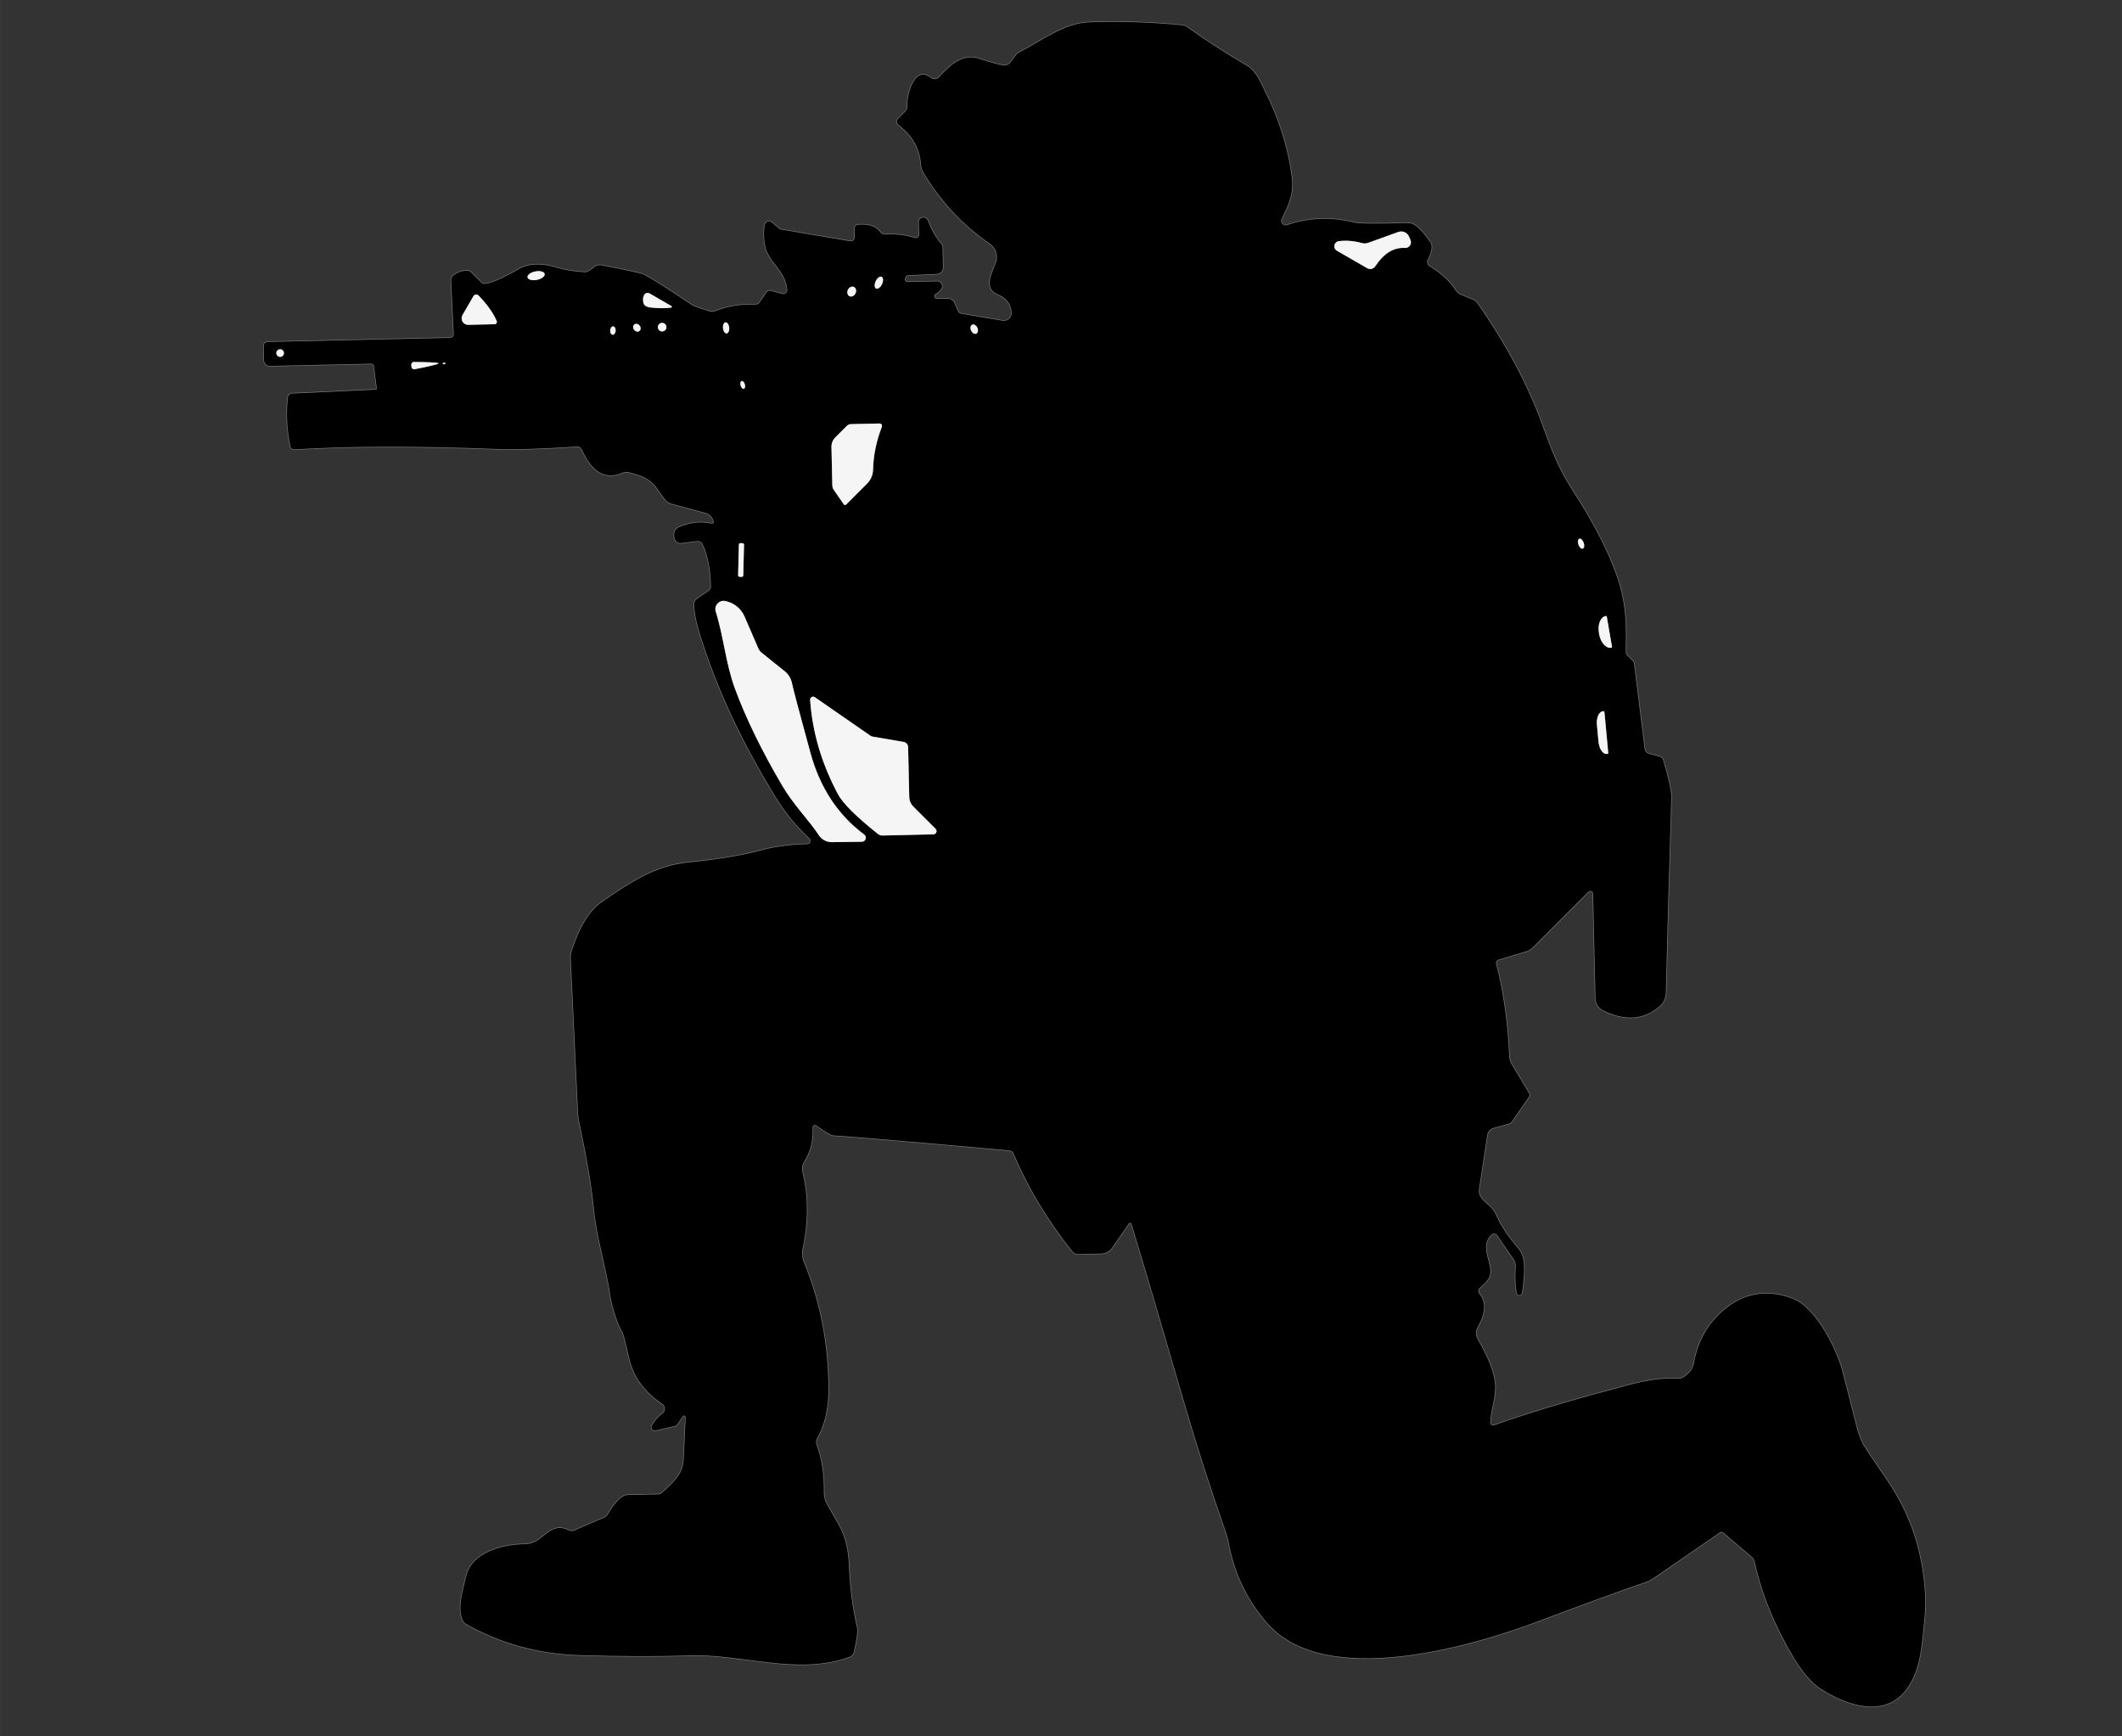 <?xml version="1.0" encoding="UTF-8"?>
<!DOCTYPE svg PUBLIC "-//W3C//DTD SVG 1.1//EN" "http://www.w3.org/Graphics/SVG/1.1/DTD/svg11.dtd">
<!-- Creator: CorelDRAW -->
<svg xmlns="http://www.w3.org/2000/svg" xml:space="preserve" width="18.627mm" height="15.24mm" version="1.1" style="shape-rendering:geometricPrecision; text-rendering:geometricPrecision; image-rendering:optimizeQuality; fill-rule:evenodd; clip-rule:evenodd"
viewBox="0 0 1862.66 1524"
 xmlns:xlink="http://www.w3.org/1999/xlink"
 xmlns:xodm="http://www.corel.com/coreldraw/odm/2003">
 <rect x="0" y="0" width="1862.66" height="1524" fill="#333333" stroke="none"/>
 <defs>
  <style type="text/css">
   <![CDATA[
    .str0 {stroke:#7B7B7B;stroke-width:1.02;stroke-miterlimit:10}
    .fil0 {fill:none;fill-rule:nonzero}
    .fil1 {fill:black;fill-rule:nonzero}
    .fil2 {fill:whitesmoke;fill-rule:nonzero}
   ]]>
  </style>
 </defs>
 <g id="Ebene_x0020_1">
  <g id="_2719109120672">
   <path class="fil0 str0" d="M716.52 987.81c7.96,5.7 12.9,8.61 14.83,8.75 18.12,1.13 69.7,5.51 154.84,13.18 1.55,0.14 2.91,1.13 3.53,2.59 12.66,30.12 29.93,58.88 51.86,86.32 1.08,1.36 2.78,2.16 4.52,2.11l20.47 -0.47c3.86,-0.09 7.39,-1.97 9.6,-5.13l14.64 -21.18c0.66,-0.98 2.17,-0.75 2.49,0.38 12.95,42.78 28.34,94.88 46.17,156.3 11.02,37.89 23.39,76.39 37.14,115.5 0.8,2.35 1.46,4.75 1.88,7.24 4.94,27.35 16.33,51.21 34.26,71.54 50.46,57.18 177.15,20.8 237.86,-2.12 38.22,-14.4 69.61,-25.88 94.23,-34.4 2.35,-0.8 4.66,-1.93 6.73,-3.39l58.12 -40c0.94,-0.66 2.21,-0.62 3.06,0.14l25.04 21.36c1.27,1.09 2.12,2.59 2.49,4.19 6.07,27.77 17.27,55.44 33.6,83.02 8.15,13.79 16.38,23.35 24.62,28.62 24.43,15.67 59.82,26.83 78.03,-4.33 10.12,-17.27 10.31,-36.34 12.43,-53.84 0.98,-8.52 1.27,-16.85 0.84,-24.95 -2.02,-37.18 -13.08,-70.45 -33.22,-99.77 -13.04,-19.02 -20.1,-29.65 -21.28,-31.91 -1.97,-3.91 -3.57,-8 -4.84,-12.19 -0.43,-1.46 -4.76,-18.45 -12.99,-50.97 -4.99,-19.91 -23.77,-57.42 -44.57,-64.9 -22.08,-7.91 -41.84,-4.61 -59.26,9.93 -14.4,12 -23.29,27.72 -26.73,47.06 -0.84,4.94 -3.95,9.04 -9.36,12.38 -1.37,0.85 -2.97,1.27 -4.57,1.18 -22.5,-1.13 -40.1,4.75 -61.61,10.54 -38.59,10.31 -71.82,20.42 -99.72,30.31 -1.7,0.61 -3.49,-0.66 -3.49,-2.5 0.14,-10.73 5.46,-22.87 4.1,-34.59 -1.84,-15.91 -11.39,-31.11 -15.68,-39.39 -1.45,-2.87 -1.36,-6.31 0.24,-9.13 7.25,-12.66 7.86,-22.54 1.79,-29.75 -1.37,-1.6 -1.18,-3.95 0.42,-5.31 7.77,-6.5 10.97,-10.55 8.28,-20.81 -2.77,-10.73 -5.5,-18.82 2.03,-25.79 1.41,-1.36 3.72,-1.13 4.85,0.52l14.63 21.23c1.27,1.83 1.84,4.04 1.7,6.26 -0.66,8.47 -0.38,16.23 0.8,23.25 0.19,1.13 1.17,1.97 2.35,1.97 1.13,0 2.12,-0.84 2.31,-1.97 2.21,-14.74 2.49,-25.09 0.84,-31.11 -0.84,-3.16 -2.44,-6.07 -4.56,-8.52 -8.99,-10.45 -15.3,-20.05 -18.97,-28.76 -3.1,-7.43 -9.55,-10.02 -13.32,-15.53 -1.5,-2.16 -2.11,-4.85 -1.69,-7.44l7.25 -47.39c0.47,-2.96 2.63,-5.37 5.5,-6.16l13.28 -3.67c1.17,-0.29 2.16,-1.04 2.87,-2.03l14.92 -21.55c0.61,-0.95 0.65,-2.22 0.09,-3.2l-15.44 -25.75c-1.17,-1.97 -1.83,-4.19 -1.93,-6.49 -1.36,-29.94 -5.17,-57 -11.48,-81.14 -0.42,-1.7 0.52,-3.39 2.21,-3.91l24.43 -7.34c1.93,-0.57 3.67,-1.65 5.13,-3.06l49.09 -49.09c1.55,-1.55 4.18,-0.47 4.23,1.7l2.07 91.82c0.1,4.52 2.73,8.66 6.83,10.64 19.2,9.36 35.72,8.14 49.51,-3.77 3.34,-2.87 5.27,-7.01 5.41,-11.44 1.08,-44.66 2.68,-101.89 4.8,-171.73 0.14,-5.23 -2.21,-16.19 -7.15,-32.85 -0.43,-1.46 -1.56,-2.54 -3.02,-2.97l-9.27 -2.49c-2.12,-0.61 -3.71,-2.4 -3.95,-4.62l-9.32 -74.64c-0.09,-0.8 -0.47,-1.55 -1.03,-2.12l-4.8 -4.8c-0.95,-0.94 -1.46,-2.21 -1.42,-3.53 0.76,-32.99 -0.56,-50.87 -14.07,-81.98 -7.72,-17.84 -17.84,-36.43 -30.4,-55.87 -14.26,-22.02 -19.16,-34.45 -28.57,-60.43 -12.8,-35.44 -31.91,-71.3 -57.28,-107.58 -0.94,-1.37 -2.3,-2.41 -3.86,-3.06l-10.68 -4.33c-1.84,-0.76 -3.39,-2.07 -4.47,-3.77 -4.94,-7.86 -12.52,-14.92 -22.83,-21.18 -2.02,-1.17 -2.77,-3.76 -1.69,-5.83 3.58,-7.11 4.38,-12.1 2.45,-15.02 -3.16,-4.75 -8.43,-11.58 -13.37,-15.06 -2.12,-1.46 -4.61,-2.21 -7.15,-2.12 -26.55,0.8 -42.03,0.66 -46.46,-0.42 -20.33,-5.03 -39.95,-4.28 -58.83,2.21 -3.38,1.18 -6.49,-2.4 -4.84,-5.6 6.73,-13.18 10.73,-22.73 8.8,-37.13 -3.39,-25.51 -11.34,-50.59 -23.82,-75.26 -3.9,-7.62 -7.24,-16.99 -15.53,-21.88 -20.71,-12.19 -38.17,-23.49 -52.33,-33.89 -1.18,-0.84 -2.59,-1.41 -4.05,-1.55 -26.92,-2.68 -54.31,-3.58 -82.22,-2.64 -22.36,0.76 -43.82,17.7 -61.51,26.59 -0.9,0.48 -1.65,1.13 -2.26,1.89l-5.37 6.92c-1.41,1.83 -3.76,2.73 -6.07,2.4 -4.75,-0.76 -11.72,-2.69 -20.89,-5.75 -14.83,-4.98 -25.8,5.61 -35.4,16.05 -1.93,2.12 -5.18,2.36 -7.39,0.57 -14.3,-11.44 -21.13,15.72 -20.47,24.57 0.14,1.93 -0.56,3.81 -1.93,5.17l-6.26 6.26c-1.55,1.56 -1.36,4.14 0.38,5.41 12.28,9.09 18.82,20.76 19.72,35.02 0.14,2.21 0.84,4.38 1.97,6.31 15.3,25.74 34.78,46.68 58.41,62.73 5.55,3.77 7.77,10.87 5.32,17.13 -4.05,10.26 -10.35,22.36 1.5,27.4 7.82,3.29 11.96,8.65 12.38,16.04 0.28,4.43 -3.62,7.96 -8,7.21l-36.14 -6.12c-1.41,-0.24 -2.59,-1.18 -3.16,-2.45l-3.01 -7.01c-0.99,-2.31 -3.29,-3.77 -5.83,-3.72l-9.32 0.19c-2.5,0.04 -3.39,-3.25 -1.23,-4.47 2.12,-1.18 3.72,-2.64 4.9,-4.38 1.88,-2.87 -0.19,-6.68 -3.63,-6.59l-26.16 0.56c-1.42,0.05 -2.45,-1.27 -2.07,-2.58l0.37 -1.37c0.33,-1.08 1.27,-1.88 2.4,-1.93l25.23 -1.22c3.06,-0.14 5.46,-2.68 5.36,-5.74l-0.37 -17.75c-0.05,-1.03 -0.43,-2.02 -1.13,-2.82 -4.61,-5.22 -8.57,-12.1 -11.86,-20.57 -1.65,-4.23 -7.96,-3.01 -7.86,1.56l0.28 11.01c0,1.93 -1.84,3.34 -3.67,2.78 -8.33,-2.59 -16.94,-3.58 -25.84,-3.06 -1.88,0.09 -3.72,-0.76 -4.85,-2.31 -3.62,-4.94 -10.12,-7.01 -19.43,-6.26 -1.65,0.14 -2.92,1.55 -2.88,3.2l0.19 7.81c0.05,2.17 -1.88,3.81 -4,3.49l-60.76 -10.31c-0.56,-0.1 -1.13,-0.33 -1.55,-0.71l-6.64 -5.64c-2.11,-1.79 -5.36,-0.71 -5.93,2.02 -1.13,5.27 -1.13,11.25 0.05,17.88 2.64,15.35 18.12,21.75 19.58,39.35 0.19,2.4 -2.07,4.28 -4.38,3.67l-9.97 -2.73c-1.46,-0.38 -2.97,0.19 -3.86,1.41l-6.12 8.85c-0.8,1.18 -2.17,1.84 -3.58,1.79 -12.99,-0.43 -24.85,1.55 -35.53,5.88 -1.46,0.57 -3.11,0.66 -4.61,0.19 -8.95,-2.82 -13.98,-4.61 -15.16,-5.36 -24.43,-16.29 -38.64,-25.28 -42.73,-27.02 -2.69,-1.18 -15.02,-3.86 -37.04,-8.14 -1.98,-0.38 -4,0.04 -5.7,1.17l-5.55 3.86c-1.18,0.76 -2.54,1.13 -3.91,1.04 -9.6,-0.61 -17.55,-1.93 -23.86,-3.91 -11.95,-3.72 -24.33,-4.28 -33.37,1.04 -14.35,8.33 -24.52,12.71 -30.49,13.08 -0.95,0.05 -1.89,-0.28 -2.59,-0.99l-9.04 -9.03c-1.08,-1.09 -2.59,-1.65 -4.14,-1.56 -4.85,0.33 -8.85,1.89 -11.91,4.66 -1.03,0.95 -1.55,2.26 -1.5,3.63l2.26 47.39c0.09,1.74 -1.32,3.25 -3.11,3.29l-160.39 3.63c-1.89,0.05 -3.35,1.55 -3.3,3.44l0.28 12.66c0.05,2.77 2.4,5.03 5.18,4.94l88.86 -1.98c1.27,-0.05 2.35,0.89 2.49,2.16l2.45 19.44c0.05,0.61 -0.38,1.13 -0.99,1.18l-73.56 3.43c-1.79,0.1 -3.2,1.42 -3.44,3.16 -1.64,13.69 -0.94,28.05 2.07,43.01 0.33,1.75 1.93,2.92 3.72,2.83 47.87,-2.92 106.6,-3.06 176.21,-0.38 17.41,0.66 41.37,-0.05 71.87,-2.16 1.6,-0.1 3.15,0.8 3.86,2.26 7.2,15.43 17.32,28.7 36.42,20.66 1.56,-0.66 3.3,-0.8 4.95,-0.38 9.88,2.54 18.96,5.32 24.99,14.4 2.91,4.38 5.31,7.63 7.15,9.74 1.36,1.7 3.2,2.92 5.27,3.49l30.26 8.23c2.78,0.76 5.04,2.73 6.22,5.37l0.65 1.6c0.57,1.27 -0.51,2.64 -1.88,2.3 -9.55,-2.11 -19.11,-1.03 -28.76,3.3 -2.72,1.22 -4.37,4.09 -4,7.11l0.29 2.11c0.37,2.87 2.96,4.9 5.83,4.57l13.98 -1.74c2.07,-0.28 4.1,0.84 4.94,2.73 4.71,10.21 7.11,22.59 7.25,37.13 0.05,1.51 -0.71,2.92 -1.98,3.81l-10.26 7.06c-1.64,1.13 -2.58,3.06 -2.49,5.04 0.28,6.92 1.74,14.73 4.38,23.39 12.8,42.12 31.44,84.24 55.86,126.41 15.2,26.22 22.17,37.47 40.99,55.4 1.93,1.83 0.66,5.08 -1.97,5.08 -11.06,0.05 -28.24,1.98 -39.91,5.22 -15.91,4.43 -37.56,8.05 -64.95,10.88 -28.47,2.91 -49.89,16.99 -75.63,34.82 -10.5,7.3 -19.16,21.28 -25.93,41.84 -0.9,2.64 -1.28,5.32 -1.13,8.05l6.26 133.15c0.18,4.04 0.7,8.04 1.6,12 6.25,29.03 10.4,53.7 12.42,73.93 2.64,26.92 10.73,50.46 14.54,76.91 1.13,7.86 6.26,24.85 10.03,30.45 1.17,1.74 3.29,9.46 6.26,23.1 3.67,16.67 13.36,30.22 29.04,40.72 3.29,2.21 3.2,7.05 -0.19,9.08 -2.83,1.74 -5.74,5.13 -8.76,10.16 -1.31,2.17 0.66,4.85 3.11,4.29l17.46 -4.05c0.57,-0.14 1.08,-0.52 1.41,-0.99l5.13 -7.44c0.8,-1.12 2.54,-0.51 2.5,0.85l-1.65 36.43c-0.14,3.44 -0.89,6.78 -2.12,9.98 -2.02,5.32 -7.81,12 -17.32,20.14 -0.84,0.71 -1.93,1.08 -3.01,1.13l-27.2 0.61c-1.41,0.05 -2.78,0.47 -3.91,1.27 -4.47,2.97 -8.85,8.29 -13.18,15.86 -0.66,1.09 -1.6,1.98 -2.77,2.45l-26.64 11.53c-1.51,0.61 -3.2,0.57 -4.66,-0.14 -17.51,-8.56 -22.4,12.05 -38.36,12.14 -18.87,0.1 -46.4,6.69 -51.58,27.49 -3.29,13.27 -8.14,29.13 -3.15,39.39 0.7,1.41 1.79,2.59 3.15,3.34 30.31,16.94 63.07,25.98 98.32,27.11 37.03,1.18 69.32,1.27 96.76,0.28 46.55,-1.69 96.15,18.08 141.57,1.13 1.65,-0.66 2.87,-2.07 3.29,-3.81 2.68,-11.44 3.63,-18.73 2.83,-21.98 -3.91,-16.61 -6.31,-35.01 -7.11,-55.25 -0.57,-13.79 -3.63,-25.56 -9.23,-35.21 -7.1,-12.23 -10.87,-18.87 -11.24,-19.86 -1.04,-2.87 -1.51,-5.88 -1.46,-8.89 0.23,-15.11 -1.89,-28.76 -6.4,-40.9 -0.71,-1.88 -0.52,-3.95 0.42,-5.74 6.59,-11.91 9.93,-25.7 9.98,-41.32 0.19,-40.15 -7.01,-77.99 -21.65,-113.47 -1.51,-3.63 -1.88,-7.63 -1.04,-11.49 5.13,-23.95 5.09,-46.45 -0.14,-67.49 -0.75,-3.1 -0.19,-6.4 1.51,-9.13 5.6,-8.8 8.05,-18.78 7.43,-29.93 -0.09,-1.74 1.84,-2.78 3.25,-1.79z"/>
   <path class="fil0 str0" d="M1173.51 220.06l26.59 15.34c2.45,1.41 5.51,0.66 7.06,-1.65 7.49,-11.34 16.19,-16.75 26.12,-16.14 3.67,0.23 6.31,-3.53 4.85,-6.92l-1.32 -3.06c-1.55,-3.62 -5.64,-5.36 -9.36,-4.05l-26.36 9.51c-1.79,0.66 -3.76,0.75 -5.64,0.24 -6.92,-1.93 -13.65,-2.5 -20.24,-1.65 -4.29,0.56 -5.46,6.21 -1.7,8.38z"/>
   <path class="fil0 str0" d="M478.09 240.45c-0.42,-2.04 -4.09,-3.03 -8.26,-2.2 -4.16,0.82 -7.17,3.13 -6.79,5.18 0.42,2.04 4.09,3.03 8.26,2.2 4.16,-0.82 7.17,-3.12 6.79,-5.18z"/>
   <path class="fil0 str0" d="M768.99 253.25c1.51,0.74 3.87,-1 5.22,-3.83 1.33,-2.82 1.19,-5.74 -0.31,-6.45 -1.51,-0.75 -3.87,1 -5.22,3.82 -1.33,2.82 -1.19,5.74 0.31,6.46z"/>
   <path class="fil0 str0" d="M745.62 259.97c1.82,0.89 4.18,-0.19 5.3,-2.42 1.09,-2.24 0.52,-4.78 -1.28,-5.68 -1.82,-0.89 -4.17,0.19 -5.3,2.42 -1.09,2.24 -0.52,4.78 1.28,5.68z"/>
   <path class="fil0 str0" d="M435.97 281.71c-2.96,-6.96 -8.23,-14.4 -15.9,-22.35 -1.32,-1.37 -3.58,-1.09 -4.52,0.56l-9.6 16.61c-2.22,3.86 0.61,8.66 5.08,8.57l23.06 -0.52c1.46,0 2.45,-1.51 1.88,-2.87z"/>
   <path class="fil0 str0" d="M589.36 268.63l-19.11 -11.06c-1.79,-1.04 -4.05,-0.33 -4.94,1.5 -0.95,1.84 -1.13,4.1 -0.52,6.73 0.52,2.31 2.59,3.67 6.26,4.1 6.78,0.75 12.8,0.8 18.02,0.09 0.71,-0.09 0.9,-1.03 0.29,-1.36z"/>
   <path class="fil0 str0" d="M584.98 287.12c0,-2.07 -1.7,-3.76 -3.77,-3.76 -2.07,0 -3.76,1.69 -3.76,3.76 0,2.07 1.69,3.77 3.76,3.77 2.07,0 3.77,-1.7 3.77,-3.77z"/>
   <path class="fil0 str0" d="M637.88 292.65c1.5,-0.16 2.49,-2.47 2.19,-5.16 -0.26,-2.67 -1.72,-4.74 -3.23,-4.58 -1.5,0.16 -2.49,2.47 -2.19,5.16 0.26,2.68 1.72,4.75 3.23,4.58z"/>
   <path class="fil0 str0" d="M561.27 290.5c1.35,-1.02 1.4,-3.14 0.19,-4.73 -1.24,-1.57 -3.31,-2.04 -4.63,-0.99 -1.36,1.02 -1.41,3.14 -0.2,4.73 1.24,1.57 3.31,2.04 4.64,0.99z"/>
   <path class="fil0 str0" d="M856.99 292.84c1.52,-0.68 1.9,-3.04 0.92,-5.19 -1,-2.17 -3.07,-3.35 -4.55,-2.67 -1.53,0.68 -1.91,3.04 -0.92,5.19 0.99,2.18 3.06,3.35 4.55,2.67z"/>
   <path class="fil0 str0" d="M537.75 293.8c1.34,0.1 2.52,-1.45 2.65,-3.49 0.15,-2.01 -0.79,-3.75 -2.13,-3.84 -1.34,-0.1 -2.52,1.45 -2.66,3.49 -0.14,2.01 0.8,3.75 2.14,3.84z"/>
   <path class="fil0 str0" d="M249.22 309.9c0,-1.83 -1.5,-3.34 -3.34,-3.34 -1.83,0 -3.34,1.51 -3.34,3.34 0,1.84 1.51,3.34 3.34,3.34 1.84,0 3.34,-1.5 3.34,-3.34z"/>
   <path class="fil0 str0" d="M361 321.15c0.24,2.31 1.32,3.25 3.29,2.87 13.84,-2.73 20.71,-4.42 20.67,-5.08 -0.1,-0.71 -7.16,-1.13 -21.23,-1.23 -2.02,-0.04 -2.92,1.13 -2.73,3.44z"/>
   <path class="fil0 str0" d="M389.1 319.74c0.8,-0.05 1.31,-0.24 1.65,-0.47 0.37,-0.33 0.23,-0.9 -0.24,-1.04 -0.38,-0.14 -0.94,0.1 -1.74,0.61 -0.43,0.29 -0.19,0.95 0.33,0.9z"/>
   <path class="fil0 str0" d="M652.9 341.26c1.03,-0.3 1.45,-2.04 0.91,-3.92 -0.54,-1.88 -1.77,-3.15 -2.81,-2.88 -1.03,0.29 -1.45,2.03 -0.91,3.92 0.54,1.88 1.77,3.15 2.81,2.88z"/>
   <path class="fil0 str0" d="M742.74 442.86l18.35 -18.36c3.3,-3.29 5.18,-7.72 5.27,-12.38 0.29,-12.42 2.87,-24.94 7.72,-37.55 0.52,-1.42 -0.52,-2.92 -2.02,-2.87l-25.18 0.56c-1.32,0.05 -2.59,0.57 -3.53,1.51l-10.17 10.16c-2.21,2.22 -3.43,5.27 -3.34,8.38l0.75 33.75c0.05,1.36 0.47,2.72 1.27,3.9l8.76 12.66c0.47,0.75 1.5,0.85 2.12,0.24z"/>
   <path class="fil0 str0" d="M1389.37 481.52c1.29,-0.45 1.63,-2.75 0.78,-5.17 -0.85,-2.38 -2.54,-3.98 -3.84,-3.53 -1.29,0.44 -1.62,2.75 -0.78,5.16 0.85,2.39 2.55,3.99 3.84,3.54z"/>
   <path class="fil0 str0" d="M653.08 478.07c0,-0.71 -0.52,-1.28 -1.24,-1.3l-1.98 -0.05c-0.69,-0.02 -1.3,0.54 -1.3,1.24l-0.66 27.01c0,0.72 0.52,1.28 1.24,1.3l1.98 0.05c0.69,0.03 1.3,-0.54 1.3,-1.24l0.66 -27.01z"/>
   <path class="fil0 str0" d="M758.6 732.49c-23.06,-17.18 -38.78,-41.04 -47.16,-71.54 -9.84,-36 -15.3,-56.48 -16.29,-61.37 -0.8,-4.14 -3.1,-7.86 -6.4,-10.5l-20.19 -16.18c-1.27,-1.04 -2.26,-2.31 -2.92,-3.82l-12.09 -27.95c-2.82,-6.54 -8.47,-11.39 -15.34,-13.23l-1.27 -0.33c-5.51,-1.36 -10.36,3.86 -8.66,9.27 6.82,21.51 8.75,45.84 16.94,67.87 9.65,26.03 23.48,54.41 41.56,85.14 9.64,16.42 24.8,31.96 31.72,42.87 2.54,4.05 7.01,6.5 11.81,6.45l26.22 -0.37c3.34,-0.05 4.75,-4.29 2.07,-6.31z"/>
   <path class="fil0 str0" d="M1415 567.76l-4.57 -26.59c-0.09,-0.37 -0.37,-0.56 -0.7,-0.51l-0.29 0.04c-4.56,0.8 -7.2,7.44 -5.88,14.83l0.14 1.03c1.27,7.39 6.03,12.76 10.55,11.96l0.28 -0.05c0.33,-0.05 0.56,-0.38 0.47,-0.71z"/>
   <path class="fil0 str0" d="M711.11 614.26c1.98,28.52 10.16,56.2 24.52,82.98 4.28,7.95 15.91,19.53 34.87,34.64 1.23,0.98 2.73,1.5 4.29,1.46l44.52 -1.04c2.49,-0.05 3.72,-3.06 1.93,-4.85l-19.44 -19.43c-2.3,-2.31 -3.62,-5.37 -3.67,-8.62l-0.99 -43.58c-0.05,-2.3 -1.74,-4.28 -4.05,-4.66l-26.49 -4.52c-1.04,-0.14 -2.03,-0.51 -2.87,-1.13l-48.53 -33.6c-1.78,-1.22 -4.23,0.14 -4.09,2.35z"/>
   <path class="fil0 str0" d="M1411.7 660.81l-3.34 -35.81c-0.04,-0.48 -0.42,-0.81 -0.89,-0.76l-0.52 0.05c-3.44,0.33 -5.79,5.69 -5.18,12l1.37 14.64c0.56,6.3 3.86,11.15 7.29,10.82l0.52 -0.05c0.47,0 0.8,-0.42 0.75,-0.89z"/>
   <path class="fil1" d="M713.27 989.6c0.62,11.15 -1.83,21.13 -7.43,29.93 -1.7,2.73 -2.26,6.03 -1.51,9.13 5.23,21.04 5.27,43.54 0.14,67.49 -0.84,3.86 -0.47,7.86 1.04,11.49 14.64,35.48 21.84,73.32 21.65,113.47 -0.05,15.62 -3.39,29.41 -9.98,41.32 -0.94,1.79 -1.13,3.86 -0.42,5.74 4.51,12.14 6.63,25.79 6.4,40.9 -0.05,3.01 0.42,6.02 1.46,8.89 0.37,0.99 4.14,7.63 11.24,19.86 5.6,9.65 8.66,21.42 9.23,35.21 0.8,20.24 3.2,38.64 7.11,55.25 0.8,3.25 -0.15,10.54 -2.83,21.98 -0.42,1.74 -1.64,3.15 -3.29,3.81 -45.42,16.95 -95.02,-2.82 -141.57,-1.13 -27.44,0.99 -59.73,0.9 -96.76,-0.28 -35.25,-1.13 -68.01,-10.17 -98.32,-27.11 -1.36,-0.75 -2.45,-1.93 -3.15,-3.34 -4.99,-10.26 -0.14,-26.12 3.15,-39.39 5.18,-20.8 32.71,-27.39 51.58,-27.49 15.96,-0.09 20.85,-20.7 38.36,-12.14 1.46,0.71 3.15,0.75 4.66,0.14l26.64 -11.53c1.17,-0.47 2.11,-1.36 2.77,-2.45 4.33,-7.57 8.71,-12.89 13.18,-15.86 1.13,-0.8 2.5,-1.22 3.91,-1.27l27.2 -0.61c1.08,-0.05 2.17,-0.42 3.01,-1.13 9.51,-8.14 15.3,-14.82 17.32,-20.14 1.23,-3.2 1.98,-6.54 2.12,-9.98l1.65 -36.43c0.04,-1.36 -1.7,-1.97 -2.5,-0.85l-5.13 7.44c-0.33,0.47 -0.84,0.85 -1.41,0.99l-17.46 4.05c-2.45,0.56 -4.42,-2.12 -3.11,-4.29 3.02,-5.03 5.93,-8.42 8.76,-10.16 3.39,-2.03 3.48,-6.87 0.19,-9.08 -15.68,-10.5 -25.37,-24.05 -29.04,-40.72 -2.97,-13.64 -5.09,-21.36 -6.26,-23.1 -3.77,-5.6 -8.9,-22.59 -10.03,-30.45 -3.81,-26.45 -11.9,-49.99 -14.54,-76.91 -2.02,-20.23 -6.17,-44.9 -12.42,-73.93 -0.9,-3.96 -1.42,-7.96 -1.6,-12l-6.26 -133.15c-0.15,-2.73 0.23,-5.41 1.13,-8.05 6.77,-20.56 15.43,-34.54 25.93,-41.84 25.74,-17.83 47.16,-31.91 75.63,-34.82 27.39,-2.83 49.04,-6.45 64.95,-10.88 11.67,-3.24 28.85,-5.17 39.91,-5.22 2.63,0 3.9,-3.25 1.97,-5.08 -18.82,-17.93 -25.79,-29.18 -40.99,-55.4 -24.42,-42.17 -43.06,-84.29 -55.86,-126.41 -2.64,-8.66 -4.1,-16.47 -4.38,-23.39 -0.09,-1.98 0.85,-3.91 2.49,-5.04l10.26 -7.06c1.27,-0.89 2.03,-2.3 1.98,-3.81 -0.14,-14.54 -2.54,-26.92 -7.25,-37.13 -0.84,-1.89 -2.87,-3.01 -4.94,-2.73l-13.98 1.74c-2.87,0.33 -5.46,-1.7 -5.83,-4.57l-0.29 -2.11c-0.37,-3.02 1.28,-5.89 4,-7.11 9.65,-4.33 19.21,-5.41 28.76,-3.3 1.37,0.34 2.45,-1.03 1.88,-2.3l-0.65 -1.6c-1.18,-2.64 -3.44,-4.61 -6.22,-5.37l-30.26 -8.23c-2.07,-0.57 -3.91,-1.79 -5.27,-3.49 -1.84,-2.11 -4.24,-5.36 -7.15,-9.74 -6.03,-9.08 -15.11,-11.86 -24.99,-14.4 -1.65,-0.42 -3.39,-0.28 -4.95,0.38 -19.1,8.04 -29.22,-5.23 -36.42,-20.66 -0.71,-1.46 -2.26,-2.36 -3.86,-2.26 -30.5,2.11 -54.46,2.82 -71.87,2.16 -69.61,-2.68 -128.34,-2.54 -176.21,0.38 -1.79,0.09 -3.39,-1.08 -3.72,-2.83 -3.01,-14.96 -3.71,-29.32 -2.07,-43.01 0.24,-1.74 1.65,-3.06 3.44,-3.16l73.56 -3.43c0.61,-0.05 1.04,-0.57 0.99,-1.18l-2.45 -19.44c-0.14,-1.27 -1.22,-2.21 -2.49,-2.16l-88.86 1.98c-2.78,0.09 -5.13,-2.17 -5.18,-4.94l-0.28 -12.66c-0.05,-1.89 1.41,-3.39 3.3,-3.44l160.39 -3.63c1.79,-0.04 3.2,-1.55 3.11,-3.29l-2.26 -47.39c-0.05,-1.37 0.47,-2.68 1.5,-3.63 3.06,-2.77 7.06,-4.33 11.91,-4.66 1.55,-0.09 3.06,0.47 4.14,1.56l9.04 9.03c0.7,0.71 1.64,1.04 2.59,0.99 5.97,-0.37 16.14,-4.75 30.49,-13.08 9.04,-5.32 21.42,-4.76 33.37,-1.04 6.31,1.98 14.26,3.3 23.86,3.91 1.37,0.09 2.73,-0.28 3.91,-1.04l5.55 -3.86c1.7,-1.13 3.72,-1.55 5.7,-1.17 22.02,4.28 34.35,6.96 37.04,8.14 4.09,1.74 18.3,10.73 42.73,27.02 1.18,0.75 6.21,2.54 15.16,5.36 1.5,0.47 3.15,0.38 4.61,-0.19 10.68,-4.33 22.54,-6.31 35.53,-5.88 1.41,0.05 2.78,-0.61 3.58,-1.79l6.12 -8.85c0.89,-1.22 2.4,-1.79 3.86,-1.41l9.97 2.73c2.31,0.61 4.57,-1.27 4.38,-3.67 -1.46,-17.6 -16.94,-24 -19.58,-39.35 -1.18,-6.63 -1.18,-12.61 -0.05,-17.88 0.57,-2.73 3.82,-3.81 5.93,-2.02l6.64 5.64c0.42,0.38 0.99,0.61 1.55,0.71l60.76 10.31c2.12,0.32 4.05,-1.32 4,-3.49l-0.19 -7.81c-0.04,-1.65 1.23,-3.06 2.88,-3.2 9.31,-0.75 15.81,1.32 19.43,6.26 1.13,1.55 2.97,2.4 4.85,2.31 8.9,-0.52 17.51,0.47 25.84,3.06 1.83,0.56 3.67,-0.85 3.67,-2.78l-0.28 -11.01c-0.1,-4.57 6.21,-5.79 7.86,-1.56 3.29,8.47 7.25,15.35 11.86,20.57 0.7,0.8 1.08,1.79 1.13,2.82l0.37 17.75c0.1,3.06 -2.3,5.6 -5.36,5.74l-25.23 1.22c-1.13,0.05 -2.07,0.85 -2.4,1.93l-0.37 1.37c-0.38,1.31 0.65,2.63 2.07,2.58l26.16 -0.56c3.44,-0.09 5.51,3.72 3.63,6.59 -1.18,1.74 -2.78,3.2 -4.9,4.38 -2.16,1.22 -1.27,4.51 1.23,4.47l9.32 -0.19c2.54,-0.05 4.84,1.41 5.83,3.72l3.01 7.01c0.57,1.27 1.75,2.21 3.16,2.45l36.14 6.12c4.38,0.75 8.28,-2.78 8,-7.21 -0.42,-7.39 -4.56,-12.75 -12.38,-16.04 -11.85,-5.04 -5.55,-17.14 -1.5,-27.4 2.45,-6.26 0.23,-13.36 -5.32,-17.13 -23.63,-16.05 -43.11,-36.99 -58.41,-62.73 -1.13,-1.93 -1.83,-4.1 -1.97,-6.31 -0.9,-14.26 -7.44,-25.93 -19.72,-35.02 -1.74,-1.27 -1.93,-3.85 -0.38,-5.41l6.26 -6.26c1.37,-1.36 2.07,-3.24 1.93,-5.17 -0.66,-8.85 6.17,-36.01 20.47,-24.57 2.21,1.79 5.46,1.55 7.39,-0.57 9.6,-10.44 20.57,-21.03 35.4,-16.05 9.17,3.06 16.14,4.99 20.89,5.75 2.31,0.33 4.66,-0.57 6.07,-2.4l5.37 -6.92c0.61,-0.76 1.36,-1.41 2.26,-1.89 17.69,-8.89 39.15,-25.83 61.51,-26.59 27.91,-0.94 55.3,-0.04 82.22,2.64 1.46,0.14 2.87,0.71 4.05,1.55 14.16,10.4 31.62,21.7 52.33,33.89 8.29,4.89 11.63,14.26 15.53,21.88 12.48,24.67 20.43,49.75 23.82,75.26 1.93,14.4 -2.07,23.95 -8.8,37.13 -1.65,3.2 1.46,6.78 4.84,5.6 18.88,-6.49 38.5,-7.24 58.83,-2.21 4.43,1.08 19.91,1.22 46.46,0.42 2.54,-0.09 5.03,0.66 7.15,2.12 4.94,3.48 10.21,10.31 13.37,15.06 1.93,2.92 1.13,7.91 -2.45,15.02 -1.08,2.07 -0.33,4.66 1.69,5.83 10.31,6.26 17.89,13.32 22.83,21.18 1.08,1.7 2.63,3.01 4.47,3.77l10.68 4.33c1.56,0.65 2.92,1.69 3.86,3.06 25.37,36.28 44.48,72.14 57.28,107.58 9.41,25.98 14.31,38.41 28.57,60.43 12.56,19.44 22.68,38.03 30.4,55.87 13.51,31.11 14.83,48.99 14.07,81.98 -0.04,1.32 0.47,2.59 1.42,3.53l4.8 4.8c0.56,0.57 0.94,1.32 1.03,2.12l9.32 74.64c0.24,2.22 1.83,4.01 3.95,4.62l9.27 2.49c1.46,0.43 2.59,1.51 3.02,2.97 4.94,16.66 7.29,27.62 7.15,32.85 -2.12,69.84 -3.72,127.07 -4.8,171.73 -0.14,4.43 -2.07,8.57 -5.41,11.44 -13.79,11.91 -30.31,13.13 -49.51,3.77 -4.1,-1.98 -6.73,-6.12 -6.83,-10.64l-2.07 -91.82c-0.05,-2.17 -2.68,-3.25 -4.23,-1.7l-49.09 49.09c-1.46,1.41 -3.2,2.49 -5.13,3.06l-24.43 7.34c-1.69,0.52 -2.63,2.21 -2.21,3.91 6.31,24.14 10.12,51.2 11.48,81.14 0.1,2.3 0.76,4.52 1.93,6.49l15.44 25.75c0.56,0.98 0.52,2.25 -0.09,3.2l-14.92 21.55c-0.71,0.99 -1.7,1.74 -2.87,2.03l-13.28 3.67c-2.87,0.79 -5.03,3.2 -5.5,6.16l-7.25 47.39c-0.42,2.59 0.19,5.28 1.69,7.44 3.77,5.51 10.22,8.1 13.32,15.53 3.67,8.71 9.98,18.31 18.97,28.76 2.12,2.45 3.72,5.36 4.56,8.52 1.65,6.02 1.37,16.37 -0.84,31.11 -0.19,1.13 -1.18,1.97 -2.31,1.97 -1.18,0 -2.16,-0.84 -2.35,-1.97 -1.18,-7.02 -1.46,-14.78 -0.8,-23.25 0.14,-2.22 -0.43,-4.43 -1.7,-6.26l-14.63 -21.23c-1.13,-1.65 -3.44,-1.88 -4.85,-0.52 -7.53,6.97 -4.8,15.06 -2.03,25.79 2.69,10.26 -0.51,14.31 -8.28,20.81 -1.6,1.36 -1.79,3.71 -0.42,5.31 6.07,7.21 5.46,17.09 -1.79,29.75 -1.6,2.82 -1.69,6.26 -0.24,9.13 4.29,8.28 13.84,23.48 15.68,39.39 1.36,11.72 -3.96,23.86 -4.1,34.59 0,1.84 1.79,3.11 3.49,2.5 27.9,-9.89 61.13,-20 99.72,-30.31 21.51,-5.79 39.11,-11.67 61.61,-10.54 1.6,0.09 3.2,-0.33 4.57,-1.18 5.41,-3.34 8.52,-7.44 9.36,-12.38 3.44,-19.34 12.33,-35.06 26.73,-47.06 17.42,-14.54 37.18,-17.84 59.26,-9.93 20.8,7.48 39.58,44.99 44.57,64.9 8.23,32.52 12.56,49.51 12.99,50.97 1.27,4.19 2.87,8.28 4.84,12.19 1.18,2.26 8.24,12.89 21.28,31.91 20.14,29.32 31.2,62.59 33.22,99.77 0.43,8.1 0.14,16.43 -0.84,24.95 -2.12,17.5 -2.31,36.57 -12.43,53.84 -18.21,31.16 -53.6,20 -78.03,4.33 -8.24,-5.27 -16.47,-14.83 -24.62,-28.62 -16.33,-27.58 -27.53,-55.25 -33.6,-83.02 -0.37,-1.6 -1.22,-3.1 -2.49,-4.19l-25.04 -21.36c-0.85,-0.76 -2.12,-0.8 -3.06,-0.14l-58.12 40c-2.07,1.46 -4.38,2.59 -6.73,3.39 -24.62,8.52 -56.01,20 -94.23,34.4 -60.71,22.92 -187.4,59.3 -237.86,2.12 -17.93,-20.33 -29.32,-44.19 -34.26,-71.54 -0.42,-2.49 -1.08,-4.89 -1.88,-7.24 -13.75,-39.11 -26.12,-77.61 -37.14,-115.5 -17.83,-61.42 -33.22,-113.52 -46.17,-156.3 -0.32,-1.13 -1.83,-1.36 -2.49,-0.38l-14.64 21.18c-2.21,3.16 -5.74,5.04 -9.6,5.13l-20.47 0.47c-1.74,0.05 -3.44,-0.75 -4.52,-2.11 -21.93,-27.44 -39.2,-56.2 -51.86,-86.32 -0.62,-1.46 -1.98,-2.45 -3.53,-2.59 -85.14,-7.67 -136.72,-12.05 -154.84,-13.18 -1.93,-0.14 -6.87,-3.05 -14.83,-8.75 -1.41,-0.99 -3.34,0.05 -3.25,1.79zm460.24 -769.54l26.59 15.34c2.45,1.41 5.51,0.66 7.06,-1.65 7.49,-11.34 16.19,-16.75 26.12,-16.14 3.67,0.23 6.31,-3.53 4.85,-6.92l-1.32 -3.06c-1.55,-3.62 -5.64,-5.36 -9.36,-4.05l-26.36 9.51c-1.79,0.66 -3.76,0.75 -5.64,0.24 -6.92,-1.93 -13.65,-2.5 -20.24,-1.65 -4.29,0.56 -5.46,6.21 -1.7,8.38zm-695.42 20.39c-0.42,-2.04 -4.09,-3.03 -8.26,-2.2 -4.16,0.82 -7.17,3.13 -6.79,5.18 0.42,2.04 4.09,3.03 8.26,2.2 4.16,-0.82 7.17,-3.12 6.79,-5.18zm290.9 12.8c1.51,0.74 3.87,-1 5.22,-3.83 1.33,-2.82 1.19,-5.74 -0.31,-6.45 -1.51,-0.75 -3.87,1 -5.22,3.82 -1.33,2.82 -1.19,5.74 0.31,6.46zm-23.37 6.72c1.82,0.89 4.18,-0.19 5.3,-2.42 1.09,-2.24 0.52,-4.78 -1.28,-5.68 -1.82,-0.89 -4.17,0.19 -5.3,2.42 -1.09,2.24 -0.52,4.78 1.28,5.68zm-309.65 21.74c-2.96,-6.96 -8.23,-14.4 -15.9,-22.35 -1.32,-1.37 -3.58,-1.09 -4.52,0.56l-9.6 16.61c-2.22,3.86 0.61,8.66 5.08,8.57l23.06 -0.52c1.46,0 2.45,-1.51 1.88,-2.87zm153.39 -13.08l-19.11 -11.06c-1.79,-1.04 -4.05,-0.33 -4.94,1.5 -0.95,1.84 -1.13,4.1 -0.52,6.73 0.52,2.31 2.59,3.67 6.26,4.1 6.78,0.75 12.8,0.8 18.02,0.09 0.71,-0.09 0.9,-1.03 0.29,-1.36zm-4.38 18.49c0,-2.07 -1.7,-3.76 -3.77,-3.76 -2.07,0 -3.76,1.69 -3.76,3.76 0,2.07 1.69,3.77 3.76,3.77 2.07,0 3.77,-1.7 3.77,-3.77zm52.9 5.53c1.5,-0.16 2.49,-2.47 2.19,-5.16 -0.26,-2.67 -1.72,-4.74 -3.23,-4.58 -1.5,0.16 -2.49,2.47 -2.19,5.16 0.26,2.68 1.72,4.75 3.23,4.58zm-76.61 -2.15c1.35,-1.02 1.4,-3.14 0.19,-4.73 -1.24,-1.57 -3.31,-2.04 -4.63,-0.99 -1.36,1.02 -1.41,3.14 -0.2,4.73 1.24,1.57 3.31,2.04 4.64,0.99zm295.72 2.34c1.52,-0.68 1.9,-3.04 0.92,-5.19 -1,-2.17 -3.07,-3.35 -4.55,-2.67 -1.53,0.68 -1.91,3.04 -0.92,5.19 0.99,2.18 3.06,3.35 4.55,2.67zm-319.24 0.96c1.34,0.1 2.52,-1.45 2.65,-3.49 0.15,-2.01 -0.79,-3.75 -2.13,-3.84 -1.34,-0.1 -2.52,1.45 -2.66,3.49 -0.14,2.01 0.8,3.75 2.14,3.84zm-288.53 16.1c0,-1.83 -1.5,-3.34 -3.34,-3.34 -1.83,0 -3.34,1.51 -3.34,3.34 0,1.84 1.51,3.34 3.34,3.34 1.84,0 3.34,-1.5 3.34,-3.34zm111.78 11.25c0.24,2.31 1.32,3.25 3.29,2.87 13.84,-2.73 20.71,-4.42 20.67,-5.08 -0.1,-0.71 -7.16,-1.13 -21.23,-1.23 -2.02,-0.04 -2.92,1.13 -2.73,3.44zm28.1 -1.41c0.8,-0.05 1.31,-0.24 1.65,-0.47 0.37,-0.33 0.23,-0.9 -0.24,-1.04 -0.38,-0.14 -0.94,0.1 -1.74,0.61 -0.43,0.29 -0.19,0.95 0.33,0.9zm263.8 21.52c1.03,-0.3 1.45,-2.04 0.91,-3.92 -0.54,-1.88 -1.77,-3.15 -2.81,-2.88 -1.03,0.29 -1.45,2.03 -0.91,3.92 0.54,1.88 1.77,3.15 2.81,2.88zm89.84 101.6l18.35 -18.36c3.3,-3.29 5.18,-7.72 5.27,-12.38 0.29,-12.42 2.87,-24.94 7.72,-37.55 0.52,-1.42 -0.52,-2.92 -2.02,-2.87l-25.18 0.56c-1.32,0.05 -2.59,0.57 -3.53,1.51l-10.17 10.16c-2.21,2.22 -3.43,5.27 -3.34,8.38l0.75 33.75c0.05,1.36 0.47,2.72 1.27,3.9l8.76 12.66c0.47,0.75 1.5,0.85 2.12,0.24zm646.63 38.66c1.29,-0.45 1.63,-2.75 0.78,-5.17 -0.85,-2.38 -2.54,-3.98 -3.84,-3.53 -1.29,0.44 -1.62,2.75 -0.78,5.16 0.85,2.39 2.55,3.99 3.84,3.54zm-736.29 -3.45c0,-0.71 -0.52,-1.28 -1.24,-1.3l-1.98 -0.05c-0.69,-0.02 -1.3,0.54 -1.3,1.24l-0.66 27.01c0,0.72 0.52,1.28 1.24,1.3l1.98 0.05c0.69,0.03 1.3,-0.54 1.3,-1.24l0.66 -27.01zm105.52 254.42c-23.06,-17.18 -38.78,-41.04 -47.16,-71.54 -9.84,-36 -15.3,-56.48 -16.29,-61.37 -0.8,-4.14 -3.1,-7.86 -6.4,-10.5l-20.19 -16.18c-1.27,-1.04 -2.26,-2.31 -2.92,-3.82l-12.09 -27.95c-2.82,-6.54 -8.47,-11.39 -15.34,-13.23l-1.27 -0.33c-5.51,-1.36 -10.36,3.86 -8.66,9.27 6.82,21.51 8.75,45.84 16.94,67.87 9.65,26.03 23.48,54.41 41.56,85.14 9.64,16.42 24.8,31.96 31.72,42.87 2.54,4.05 7.01,6.5 11.81,6.45l26.22 -0.37c3.34,-0.05 4.75,-4.29 2.07,-6.31zm656.4 -164.73l-4.57 -26.59c-0.09,-0.37 -0.37,-0.56 -0.7,-0.51l-0.29 0.04c-4.56,0.8 -7.2,7.44 -5.88,14.83l0.14 1.03c1.27,7.39 6.03,12.76 10.55,11.96l0.28 -0.05c0.33,-0.05 0.56,-0.38 0.47,-0.71zm-703.89 46.5c1.98,28.52 10.16,56.2 24.52,82.98 4.28,7.95 15.91,19.53 34.87,34.64 1.23,0.98 2.73,1.5 4.29,1.46l44.52 -1.04c2.49,-0.05 3.72,-3.06 1.93,-4.85l-19.44 -19.43c-2.3,-2.31 -3.62,-5.37 -3.67,-8.62l-0.99 -43.58c-0.05,-2.3 -1.74,-4.28 -4.05,-4.66l-26.49 -4.52c-1.04,-0.14 -2.03,-0.51 -2.87,-1.13l-48.53 -33.6c-1.78,-1.22 -4.23,0.14 -4.09,2.35zm700.59 46.55l-3.34 -35.81c-0.04,-0.48 -0.42,-0.81 -0.89,-0.76l-0.52 0.05c-3.44,0.33 -5.79,5.69 -5.18,12l1.37 14.64c0.56,6.3 3.86,11.15 7.29,10.82l0.52 -0.05c0.47,0 0.8,-0.42 0.75,-0.89z"/>
   <path class="fil2" d="M1173.51 220.06c-3.76,-2.17 -2.59,-7.82 1.7,-8.38 6.59,-0.85 13.32,-0.28 20.24,1.65 1.88,0.51 3.85,0.42 5.64,-0.24l26.36 -9.51c3.72,-1.31 7.81,0.43 9.36,4.05l1.32 3.06c1.46,3.39 -1.18,7.15 -4.85,6.92 -9.93,-0.61 -18.63,4.8 -26.12,16.14 -1.55,2.31 -4.61,3.06 -7.06,1.65l-26.59 -15.34z"/>
   <path class="fil2" d="M478.09 240.45c0.38,2.06 -2.63,4.36 -6.79,5.18 -4.17,0.83 -7.84,-0.16 -8.26,-2.2 -0.38,-2.05 2.63,-4.36 6.79,-5.18 4.17,-0.83 7.84,0.16 8.26,2.2z"/>
   <path class="fil2" d="M768.99 253.25c-1.5,-0.72 -1.64,-3.64 -0.31,-6.46 1.35,-2.82 3.71,-4.57 5.22,-3.82 1.5,0.71 1.64,3.63 0.31,6.45 -1.35,2.83 -3.71,4.57 -5.22,3.83z"/>
   <path class="fil2" d="M745.62 259.97c-1.8,-0.9 -2.37,-3.44 -1.28,-5.68 1.13,-2.23 3.48,-3.31 5.3,-2.42 1.8,0.9 2.37,3.44 1.28,5.68 -1.12,2.23 -3.48,3.31 -5.3,2.42z"/>
   <path class="fil2" d="M435.97 281.71c0.57,1.36 -0.42,2.87 -1.88,2.87l-23.06 0.52c-4.47,0.09 -7.3,-4.71 -5.08,-8.57l9.6 -16.61c0.94,-1.65 3.2,-1.93 4.52,-0.56 7.67,7.95 12.94,15.39 15.9,22.35z"/>
   <path class="fil2" d="M589.07 269.99c-5.22,0.71 -11.24,0.66 -18.02,-0.09 -3.67,-0.43 -5.74,-1.79 -6.26,-4.1 -0.61,-2.63 -0.43,-4.89 0.52,-6.73 0.89,-1.83 3.15,-2.54 4.94,-1.5l19.11 11.06c0.61,0.33 0.42,1.27 -0.29,1.36z"/>
   <path class="fil2" d="M584.98 287.12c0,2.07 -1.7,3.77 -3.77,3.77 -2.07,0 -3.76,-1.7 -3.76,-3.77 0,-2.07 1.69,-3.76 3.76,-3.76 2.07,0 3.77,1.69 3.77,3.76z"/>
   <path class="fil2" d="M637.88 292.65c-1.51,0.17 -2.97,-1.9 -3.23,-4.58 -0.3,-2.69 0.69,-5 2.19,-5.16 1.51,-0.16 2.97,1.91 3.23,4.58 0.3,2.69 -0.69,5 -2.19,5.16z"/>
   <path class="fil2" d="M561.27 290.5c-1.33,1.05 -3.4,0.58 -4.64,-0.99 -1.21,-1.59 -1.16,-3.71 0.2,-4.73 1.32,-1.05 3.39,-0.58 4.63,0.99 1.21,1.59 1.16,3.71 -0.19,4.73z"/>
   <path class="fil2" d="M856.99 292.84c-1.49,0.68 -3.56,-0.49 -4.55,-2.67 -0.99,-2.15 -0.61,-4.51 0.92,-5.19 1.48,-0.68 3.55,0.5 4.55,2.67 0.98,2.15 0.6,4.51 -0.92,5.19z"/>
   <path class="fil2" d="M537.75 293.8c-1.34,-0.09 -2.28,-1.83 -2.14,-3.84 0.14,-2.04 1.32,-3.59 2.66,-3.49 1.34,0.09 2.28,1.83 2.13,3.84 -0.13,2.04 -1.31,3.59 -2.65,3.49z"/>
   <path class="fil2" d="M249.22 309.9c0,1.84 -1.5,3.34 -3.34,3.34 -1.83,0 -3.34,-1.5 -3.34,-3.34 0,-1.83 1.51,-3.34 3.34,-3.34 1.84,0 3.34,1.51 3.34,3.34z"/>
   <path class="fil2" d="M384.96 318.94c0.04,0.66 -6.83,2.35 -20.67,5.08 -1.97,0.38 -3.05,-0.56 -3.29,-2.87 -0.19,-2.31 0.71,-3.48 2.73,-3.44 14.07,0.1 21.13,0.52 21.23,1.23z"/>
   <path class="fil2" d="M389.1 319.74c-0.52,0.05 -0.76,-0.61 -0.33,-0.9 0.8,-0.51 1.36,-0.75 1.74,-0.61 0.47,0.14 0.61,0.71 0.24,1.04 -0.34,0.23 -0.85,0.42 -1.65,0.47z"/>
   <path class="fil2" d="M652.9 341.26c-1.04,0.27 -2.27,-1 -2.81,-2.88 -0.54,-1.89 -0.12,-3.63 0.91,-3.92 1.04,-0.27 2.27,1 2.81,2.88 0.54,1.88 0.12,3.62 -0.91,3.92z"/>
   <path class="fil2" d="M740.62 442.62l-8.76 -12.66c-0.8,-1.18 -1.22,-2.54 -1.27,-3.9l-0.75 -33.75c-0.09,-3.11 1.13,-6.16 3.34,-8.38l10.17 -10.16c0.94,-0.94 2.21,-1.46 3.53,-1.51l25.18 -0.56c1.5,-0.05 2.54,1.45 2.02,2.87 -4.85,12.61 -7.43,25.13 -7.72,37.55 -0.09,4.66 -1.97,9.09 -5.27,12.38l-18.35 18.36c-0.62,0.61 -1.65,0.51 -2.12,-0.24z"/>
   <path class="fil2" d="M1389.37 481.52c-1.29,0.45 -2.99,-1.15 -3.84,-3.54 -0.84,-2.41 -0.51,-4.72 0.78,-5.16 1.3,-0.45 2.99,1.15 3.84,3.53 0.85,2.42 0.51,4.72 -0.78,5.17z"/>
   <path class="fil2" d="M652.42 505.08c0,0.7 -0.61,1.27 -1.3,1.24l-1.98 -0.05c-0.72,-0.02 -1.24,-0.58 -1.24,-1.3l0.66 -27.01c0,-0.7 0.61,-1.26 1.3,-1.24l1.98 0.05c0.72,0.02 1.24,0.59 1.24,1.3l-0.66 27.01z"/>
   <path class="fil2" d="M758.6 732.49c2.68,2.02 1.27,6.26 -2.07,6.31l-26.22 0.37c-4.8,0.05 -9.27,-2.4 -11.81,-6.45 -6.92,-10.91 -22.08,-26.45 -31.72,-42.87 -18.08,-30.73 -31.91,-59.11 -41.56,-85.14 -8.19,-22.03 -10.12,-46.36 -16.94,-67.87 -1.7,-5.41 3.15,-10.63 8.66,-9.27l1.27 0.33c6.87,1.84 12.52,6.69 15.34,13.23l12.09 27.95c0.66,1.51 1.65,2.78 2.92,3.82l20.19 16.18c3.3,2.64 5.6,6.36 6.4,10.5 0.99,4.89 6.45,25.37 16.29,61.37 8.38,30.5 24.1,54.36 47.16,71.54z"/>
   <path class="fil2" d="M1415 567.76c0.09,0.33 -0.14,0.66 -0.47,0.71l-0.28 0.05c-4.52,0.8 -9.28,-4.57 -10.55,-11.96l-0.14 -1.03c-1.32,-7.39 1.32,-14.03 5.88,-14.83l0.29 -0.04c0.33,-0.05 0.61,0.14 0.7,0.51l4.57 26.59z"/>
   <path class="fil2" d="M711.11 614.26c-0.14,-2.21 2.31,-3.57 4.09,-2.35l48.53 33.6c0.84,0.62 1.83,0.99 2.87,1.13l26.49 4.52c2.31,0.38 4,2.36 4.05,4.66l0.99 43.58c0.05,3.25 1.37,6.31 3.67,8.62l19.44 19.43c1.79,1.79 0.56,4.8 -1.93,4.85l-44.52 1.04c-1.56,0.04 -3.06,-0.48 -4.29,-1.46 -18.96,-15.11 -30.59,-26.69 -34.87,-34.64 -14.36,-26.78 -22.54,-54.46 -24.52,-82.98z"/>
   <path class="fil2" d="M1411.7 660.81c0.05,0.47 -0.28,0.89 -0.75,0.89l-0.52 0.05c-3.43,0.33 -6.73,-4.52 -7.29,-10.82l-1.37 -14.64c-0.61,-6.31 1.74,-11.67 5.18,-12l0.52 -0.05c0.47,-0.05 0.85,0.28 0.89,0.76l3.34 35.81z"/>
  </g>
 </g>
</svg>
